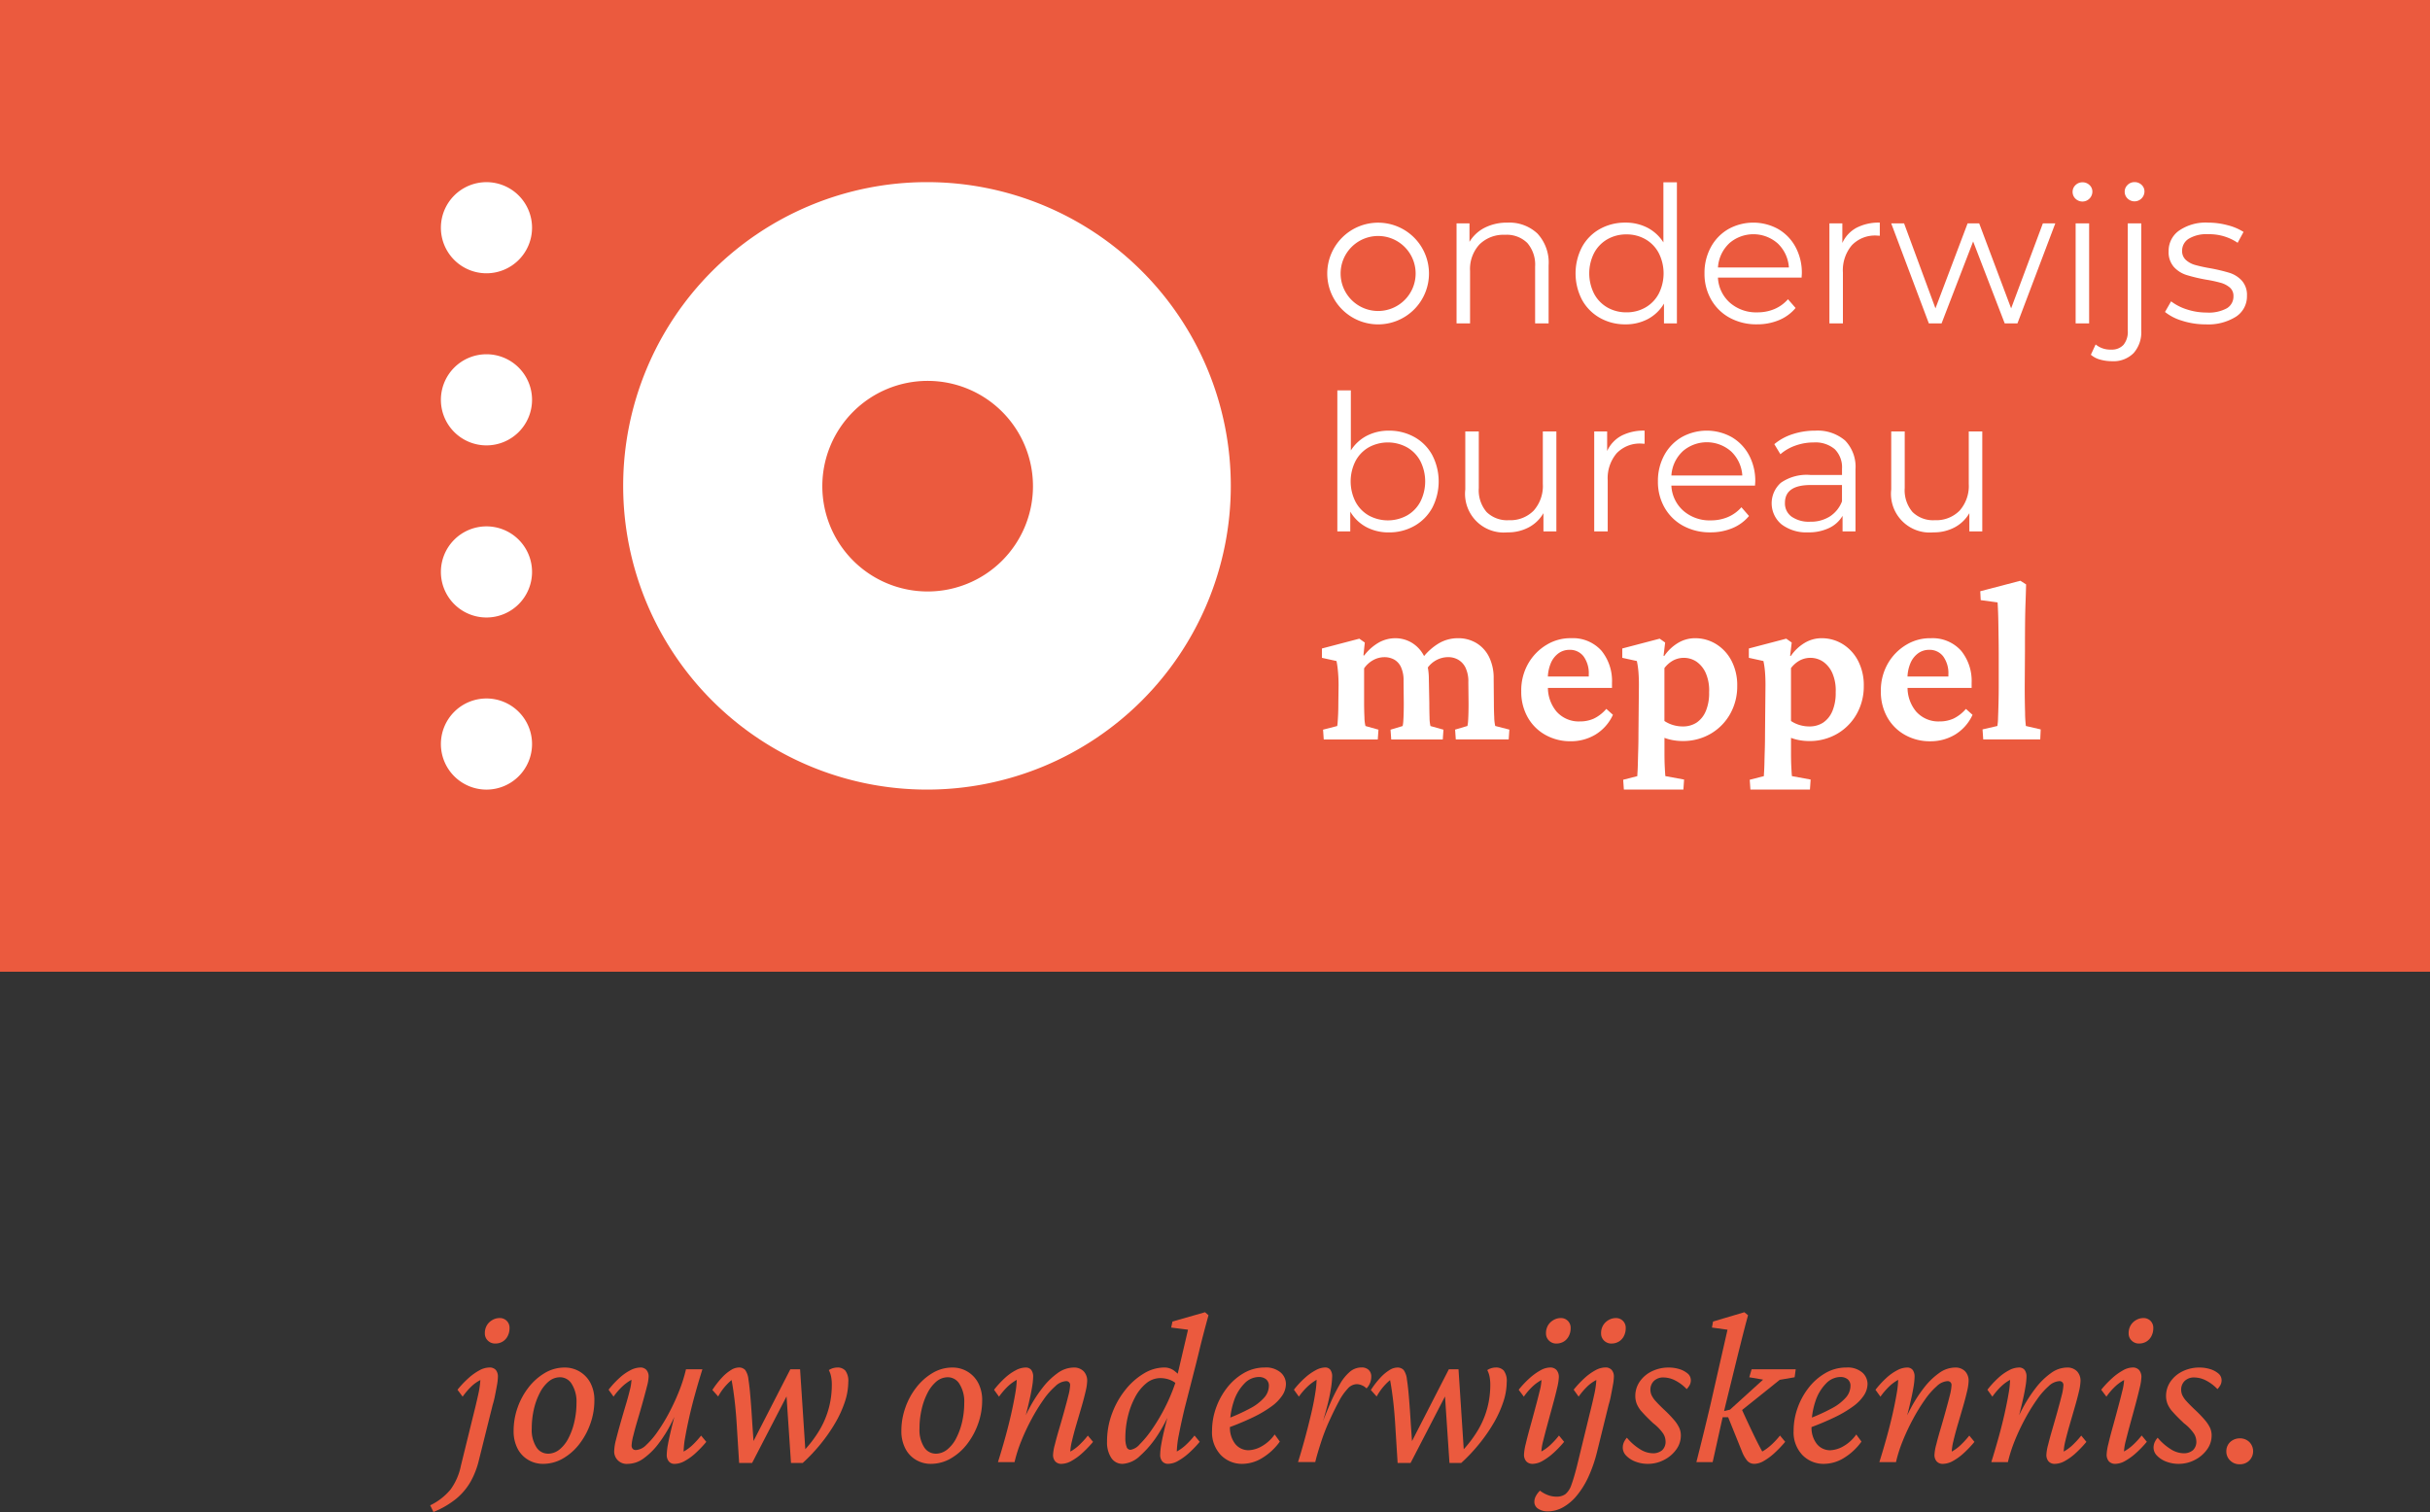 <svg xmlns="http://www.w3.org/2000/svg" width="283.341" height="176.352" viewBox="0 0 283.341 176.352">
  <rect x="0" y="0" width="283.341" height="176.352" fill="#333333" stroke="none"/>
  <g id="Group_246" data-name="Group 246" transform="translate(-0.001 -305.738)">
    <g id="Group_6" data-name="Group 6" transform="translate(-196.369 89.313)">
      <rect id="Rectangle_2" data-name="Rectangle 2" width="283.341" height="113.337" transform="translate(196.37 216.425)" fill="#eb5a3e"/>
      <g id="Group_1" data-name="Group 1" transform="translate(247.779 237.67)">
        <path id="Path_1" data-name="Path 1" d="M275.36,304.408a5.314,5.314,0,1,0,5.314,5.314,5.313,5.313,0,0,0-5.314-5.314" transform="translate(-270.046 -264.26)" fill="#fff"/>
        <path id="Path_2" data-name="Path 2" d="M275.36,275.64a5.314,5.314,0,1,0,5.314,5.314,5.313,5.313,0,0,0-5.314-5.314" transform="translate(-270.046 -255.566)" fill="#fff"/>
        <path id="Path_3" data-name="Path 3" d="M275.36,257.5a5.314,5.314,0,1,0-5.314-5.314,5.313,5.313,0,0,0,5.314,5.314" transform="translate(-270.046 -246.871)" fill="#fff"/>
        <path id="Path_4" data-name="Path 4" d="M275.36,333.176a5.314,5.314,0,1,0,5.314,5.314,5.313,5.313,0,0,0-5.314-5.314" transform="translate(-270.046 -272.954)" fill="#fff"/>
      </g>
      <path id="Path_5" data-name="Path 5" d="M336.006,294.612a12.281,12.281,0,1,1,12.282-12.28,12.28,12.28,0,0,1-12.282,12.28m-.076-47.743a35.425,35.425,0,1,0,35.425,35.425,35.425,35.425,0,0,0-35.425-35.425" transform="translate(-31.472 -9.201)" fill="#fff"/>
      <g id="Group_5" data-name="Group 5" transform="translate(350.51 237.669)">
        <g id="Group_2" data-name="Group 2" transform="translate(1.796 24.285)">
          <path id="Path_6" data-name="Path 6" d="M427.959,296.273a3.985,3.985,0,0,0,1.563-1.607,5.26,5.26,0,0,0,0-4.744,3.987,3.987,0,0,0-1.563-1.608,4.65,4.65,0,0,0-4.444,0,4.008,4.008,0,0,0-1.553,1.608,5.26,5.26,0,0,0,0,4.744,4.006,4.006,0,0,0,1.553,1.607,4.65,4.65,0,0,0,4.444,0m.865-9.156a5.318,5.318,0,0,1,2.084,2.1,6.682,6.682,0,0,1,0,6.163,5.388,5.388,0,0,1-2.084,2.107,5.921,5.921,0,0,1-2.971.754,5.5,5.5,0,0,1-2.627-.62,4.8,4.8,0,0,1-1.874-1.8v2.305h-1.507v-16.45h1.574v7.006a4.846,4.846,0,0,1,1.874-1.718,5.512,5.512,0,0,1,2.56-.588,5.994,5.994,0,0,1,2.971.742" transform="translate(-419.845 -281.674)" fill="#fff"/>
          <path id="Path_7" data-name="Path 7" d="M451.846,288.537V300.2h-1.508v-2.128a4.311,4.311,0,0,1-1.707,1.651,5.131,5.131,0,0,1-2.483.588,4.515,4.515,0,0,1-4.922-5.011v-6.762H442.8v6.607a3.9,3.9,0,0,0,.909,2.793,3.415,3.415,0,0,0,2.594.953,3.817,3.817,0,0,0,2.9-1.119,4.339,4.339,0,0,0,1.064-3.115v-6.12Z" transform="translate(-426.307 -283.748)" fill="#fff"/>
          <path id="Path_8" data-name="Path 8" d="M465.929,289.009a5.613,5.613,0,0,1,2.716-.6v1.53l-.377-.022a3.725,3.725,0,0,0-2.882,1.13,4.5,4.5,0,0,0-1.042,3.171v5.942H462.77V288.5h1.507v2.284a3.814,3.814,0,0,1,1.652-1.774" transform="translate(-432.818 -283.71)" fill="#fff"/>
          <path id="Path_9" data-name="Path 9" d="M476.284,290.838a4.221,4.221,0,0,0-1.3,2.8h8.27a4.225,4.225,0,0,0-1.3-2.8,4.282,4.282,0,0,0-5.676,0m8.458,3.979h-9.755a4.174,4.174,0,0,0,1.4,2.938,4.637,4.637,0,0,0,3.193,1.119,5.029,5.029,0,0,0,2-.388,4.36,4.36,0,0,0,1.574-1.142l.887,1.02a5,5,0,0,1-1.941,1.419,6.561,6.561,0,0,1-2.561.488,6.473,6.473,0,0,1-3.181-.765,5.512,5.512,0,0,1-2.161-2.117,6.033,6.033,0,0,1-.777-3.06,6.255,6.255,0,0,1,.742-3.06,5.381,5.381,0,0,1,2.04-2.106,5.994,5.994,0,0,1,5.819,0,5.35,5.35,0,0,1,2.018,2.1,6.314,6.314,0,0,1,.731,3.07Z" transform="translate(-436.034 -283.71)" fill="#fff"/>
          <path id="Path_10" data-name="Path 10" d="M499.2,298.42a3.638,3.638,0,0,0,1.419-1.763v-1.906h-3.658q-2.992,0-2.993,2.084a1.9,1.9,0,0,0,.776,1.607,3.528,3.528,0,0,0,2.173.588,4.143,4.143,0,0,0,2.283-.61m1.774-8.868a4.412,4.412,0,0,1,1.22,3.381v7.228h-1.508v-1.818a3.6,3.6,0,0,1-1.563,1.419,5.462,5.462,0,0,1-2.45.51,4.794,4.794,0,0,1-3.1-.931,3.2,3.2,0,0,1-.077-4.855,5.258,5.258,0,0,1,3.425-.909h3.7v-.71a2.985,2.985,0,0,0-.843-2.294,3.478,3.478,0,0,0-2.46-.787,6.249,6.249,0,0,0-2.129.366,5.394,5.394,0,0,0-1.751,1.008l-.709-1.175a6.311,6.311,0,0,1,2.128-1.164,8.3,8.3,0,0,1,2.616-.41,4.936,4.936,0,0,1,3.5,1.142" transform="translate(-441.777 -283.71)" fill="#fff"/>
          <path id="Path_11" data-name="Path 11" d="M523.017,288.537V300.2H521.51v-2.128a4.317,4.317,0,0,1-1.707,1.651,5.131,5.131,0,0,1-2.483.588A4.515,4.515,0,0,1,512.4,295.3v-6.762h1.574v6.607a3.9,3.9,0,0,0,.909,2.793,3.415,3.415,0,0,0,2.594.953,3.816,3.816,0,0,0,2.9-1.119,4.339,4.339,0,0,0,1.064-3.115v-6.12Z" transform="translate(-447.817 -283.748)" fill="#fff"/>
        </g>
        <g id="Group_3" data-name="Group 3" transform="translate(0 46.493)">
          <path id="Path_12" data-name="Path 12" d="M437.36,332.317q-.04-.784-.04-1.688l-.026-2.819a5.553,5.553,0,0,0-.519-2.486,3.916,3.916,0,0,0-1.462-1.635,4.079,4.079,0,0,0-2.194-.585,4.362,4.362,0,0,0-2.287.638,6.807,6.807,0,0,0-1.652,1.445,3.829,3.829,0,0,0-1.447-1.564,3.713,3.713,0,0,0-1.9-.518,3.983,3.983,0,0,0-1.888.478,5.772,5.772,0,0,0-1.755,1.543l-.08-.027.159-1.489-.638-.452-4.36,1.144v1.09l1.7.373q.08.4.133.865t.08.957q.027.492.027,1.024l-.027,2.021q0,.771-.026,1.343t-.054.918a3.461,3.461,0,0,1-.053.452l-1.649.425.08,1.144h6.3l.08-1.144-1.515-.425a4.362,4.362,0,0,1-.12-1.01q-.04-.8-.04-1.781v-3.935a3.107,3.107,0,0,1,1.077-.971,2.71,2.71,0,0,1,1.289-.333,2.37,2.37,0,0,1,1.117.266,1.923,1.923,0,0,1,.811.878,3.651,3.651,0,0,1,.306,1.622l.027,2.633q0,.559-.014,1.09c-.008.355-.022.665-.04.931a3.74,3.74,0,0,1-.08.612l-1.41.425.08,1.144h6.01l.08-1.144-1.516-.425a4.525,4.525,0,0,1-.107-1.024q-.026-.784-.026-1.688l-.054-2.765a7.348,7.348,0,0,0-.12-1.35,3,3,0,0,1,1.011-.87A2.968,2.968,0,0,1,432,325.31a2.331,2.331,0,0,1,1.144.293,2.156,2.156,0,0,1,.865.93,3.707,3.707,0,0,1,.332,1.7l.026,2.473q0,.559-.013,1.09t-.04.931a3.726,3.726,0,0,1-.08.612l-1.436.425.08,1.144h6.168l.08-1.144-1.649-.425A4.843,4.843,0,0,1,437.36,332.317Z" transform="translate(-417.271 -316.403)" fill="#fff"/>
          <path id="Path_13" data-name="Path 13" d="M459.046,332.476a3.9,3.9,0,0,1-1.635.333,3.461,3.461,0,0,1-2.726-1.157,4.383,4.383,0,0,1-1-2.752h7.472v-.585a5.583,5.583,0,0,0-1.223-3.749A4.46,4.46,0,0,0,456.4,323.1a5.32,5.32,0,0,0-2.845.758,6.048,6.048,0,0,0-2.154,2.18,6.287,6.287,0,0,0-.824,3.258,6.018,6.018,0,0,0,.745,3.018,5.35,5.35,0,0,0,2.061,2.061,5.912,5.912,0,0,0,2.965.745,5.531,5.531,0,0,0,2.871-.771,5.243,5.243,0,0,0,2.048-2.313l-.772-.691A4.507,4.507,0,0,1,459.046,332.476Zm-4.121-7.618a2.156,2.156,0,0,1,1.262-.4,1.987,1.987,0,0,1,1.662.771,3.342,3.342,0,0,1,.6,2.1v.239h-4.769a4.575,4.575,0,0,1,.328-1.516A2.729,2.729,0,0,1,454.925,324.859Z" transform="translate(-427.337 -316.402)" fill="#fff"/>
          <path id="Path_14" data-name="Path 14" d="M478.387,323.781a4.625,4.625,0,0,0-2.446-.678,3.816,3.816,0,0,0-1.995.558,5.182,5.182,0,0,0-1.594,1.516l-.08-.027.186-1.542-.638-.452-4.361,1.144v1.09l1.7.373a9.745,9.745,0,0,1,.186,1.3q.053.692.053,1.489l-.053,5.664q0,1.037-.026,1.887t-.04,1.489q-.014.638-.04,1.051t-.026.545l-1.649.425.08,1.144h6.941l.08-1.169-2.181-.4c-.018-.142-.04-.47-.067-.984s-.04-1.082-.04-1.7v-1.781A5.263,5.263,0,0,0,473.4,335a6.244,6.244,0,0,0,1.05.094,6.369,6.369,0,0,0,3.364-.878,6.152,6.152,0,0,0,2.247-2.326,6.529,6.529,0,0,0,.8-3.2,6.157,6.157,0,0,0-.678-2.978A4.964,4.964,0,0,0,478.387,323.781Zm-1.2,7.844a2.983,2.983,0,0,1-1.077,1.33,2.9,2.9,0,0,1-1.609.438,3.852,3.852,0,0,1-1.144-.172,3.6,3.6,0,0,1-.984-.465v-6.169a3.234,3.234,0,0,1,1.024-.891,2.667,2.667,0,0,1,2.725.147,3.2,3.2,0,0,1,1.077,1.342,5.051,5.051,0,0,1,.385,2.22A5.435,5.435,0,0,1,477.191,331.625Z" transform="translate(-432.439 -316.402)" fill="#fff"/>
          <path id="Path_15" data-name="Path 15" d="M499.536,323.781a4.625,4.625,0,0,0-2.446-.678,3.816,3.816,0,0,0-1.995.558,5.182,5.182,0,0,0-1.594,1.516l-.08-.027.186-1.542-.638-.452-4.361,1.144v1.09l1.7.373a9.74,9.74,0,0,1,.186,1.3q.053.692.053,1.489l-.053,5.664q0,1.037-.027,1.887t-.04,1.489c-.009.426-.023.776-.04,1.051s-.027.456-.027.545l-1.649.425.08,1.144h6.941l.08-1.169-2.181-.4c-.018-.142-.04-.47-.067-.984s-.04-1.082-.04-1.7v-1.781a5.262,5.262,0,0,0,1.024.279,6.246,6.246,0,0,0,1.051.094,6.368,6.368,0,0,0,3.363-.878,6.152,6.152,0,0,0,2.247-2.326,6.53,6.53,0,0,0,.8-3.2,6.158,6.158,0,0,0-.678-2.978A4.964,4.964,0,0,0,499.536,323.781Zm-1.2,7.844a2.977,2.977,0,0,1-1.077,1.33,2.9,2.9,0,0,1-1.609.438,3.852,3.852,0,0,1-1.144-.172,3.6,3.6,0,0,1-.984-.465v-6.169a3.234,3.234,0,0,1,1.024-.891,2.667,2.667,0,0,1,2.726.147,3.2,3.2,0,0,1,1.077,1.342,5.052,5.052,0,0,1,.385,2.22A5.434,5.434,0,0,1,498.34,331.625Z" transform="translate(-438.83 -316.402)" fill="#fff"/>
          <path id="Path_16" data-name="Path 16" d="M519.141,332.476a3.9,3.9,0,0,1-1.635.333,3.461,3.461,0,0,1-2.726-1.157,4.378,4.378,0,0,1-1-2.752h7.473v-.585a5.583,5.583,0,0,0-1.223-3.749,4.461,4.461,0,0,0-3.537-1.463,5.32,5.32,0,0,0-2.845.758,6.042,6.042,0,0,0-2.154,2.18,6.287,6.287,0,0,0-.824,3.258,6.018,6.018,0,0,0,.745,3.018,5.35,5.35,0,0,0,2.06,2.061,5.912,5.912,0,0,0,2.965.745,5.531,5.531,0,0,0,2.871-.771,5.243,5.243,0,0,0,2.048-2.313l-.772-.691A4.507,4.507,0,0,1,519.141,332.476Zm-4.121-7.618a2.156,2.156,0,0,1,1.262-.4,1.986,1.986,0,0,1,1.662.771,3.342,3.342,0,0,1,.6,2.1v.239h-4.769a4.559,4.559,0,0,1,.327-1.516A2.73,2.73,0,0,1,515.02,324.859Z" transform="translate(-445.499 -316.402)" fill="#fff"/>
          <path id="Path_17" data-name="Path 17" d="M532.6,330.439a13.789,13.789,0,0,1-.093-1.556q-.041-1.316-.041-3.071l.027-4.042q0-1.914.013-3.244t.052-2.407q.041-1.077.067-2.194l-.664-.426-4.68,1.223.053,1.037,1.968.267q.025.373.053,1.05t.04,1.555q.014.877.027,1.848t.013,1.9v3.351q0,1.091-.026,2.087t-.053,1.689a6.478,6.478,0,0,1-.08.931l-1.729.4.08,1.17h6.648l.053-1.17Z" transform="translate(-450.52 -313.5)" fill="#fff"/>
        </g>
        <g id="Group_4" data-name="Group 4" transform="translate(0.621)">
          <path id="Path_18" data-name="Path 18" d="M449.2,254.913a4.98,4.98,0,0,1,1.3,3.714v6.762h-1.574v-6.607a3.867,3.867,0,0,0-.909-2.771,3.415,3.415,0,0,0-2.594-.954,3.987,3.987,0,0,0-2.982,1.12,4.23,4.23,0,0,0-1.1,3.093v6.12h-1.574V253.727h1.507v2.151a4.375,4.375,0,0,1,1.785-1.652,5.713,5.713,0,0,1,2.649-.588,4.764,4.764,0,0,1,3.492,1.275" transform="translate(-424.691 -248.915)" fill="#fff"/>
          <path id="Path_19" data-name="Path 19" d="M467.8,261.5a4.011,4.011,0,0,0,1.552-1.608,5.255,5.255,0,0,0,0-4.744,4.006,4.006,0,0,0-1.552-1.608,4.356,4.356,0,0,0-2.206-.565,4.4,4.4,0,0,0-2.228.565,4.011,4.011,0,0,0-1.552,1.608,5.26,5.26,0,0,0,0,4.744,4.015,4.015,0,0,0,1.552,1.608,4.4,4.4,0,0,0,2.228.565,4.356,4.356,0,0,0,2.206-.565m3.67-14.6v16.451h-1.507v-2.306a4.806,4.806,0,0,1-1.874,1.8,5.5,5.5,0,0,1-2.628.621,5.919,5.919,0,0,1-2.97-.754,5.386,5.386,0,0,1-2.084-2.106,6.678,6.678,0,0,1,0-6.163,5.314,5.314,0,0,1,2.084-2.1,5.991,5.991,0,0,1,2.97-.742,5.517,5.517,0,0,1,2.561.588,4.851,4.851,0,0,1,1.874,1.718V246.9Z" transform="translate(-430.702 -246.88)" fill="#fff"/>
          <path id="Path_20" data-name="Path 20" d="M484.068,256.066a4.221,4.221,0,0,0-1.3,2.8h8.27a4.226,4.226,0,0,0-1.3-2.8,4.282,4.282,0,0,0-5.676,0m8.458,3.979h-9.755a4.174,4.174,0,0,0,1.4,2.938,4.637,4.637,0,0,0,3.193,1.119,5.029,5.029,0,0,0,2-.388,4.36,4.36,0,0,0,1.574-1.142l.887,1.02a5,5,0,0,1-1.941,1.419,6.559,6.559,0,0,1-2.561.488,6.473,6.473,0,0,1-3.181-.765,5.509,5.509,0,0,1-2.161-2.118,6.027,6.027,0,0,1-.777-3.059,6.255,6.255,0,0,1,.742-3.06,5.381,5.381,0,0,1,2.04-2.106,5.994,5.994,0,0,1,5.819,0,5.349,5.349,0,0,1,2.018,2.1,6.314,6.314,0,0,1,.731,3.07Z" transform="translate(-437.212 -248.915)" fill="#fff"/>
          <path id="Path_21" data-name="Path 21" d="M505.231,254.237a5.613,5.613,0,0,1,2.716-.6v1.53l-.377-.022a3.725,3.725,0,0,0-2.882,1.13,4.5,4.5,0,0,0-1.042,3.171v5.942h-1.574V253.727h1.507v2.284a3.813,3.813,0,0,1,1.652-1.774" transform="translate(-443.521 -248.915)" fill="#fff"/>
          <path id="Path_22" data-name="Path 22" d="M531.531,253.765l-4.412,11.662h-1.486l-3.681-9.555-3.679,9.555h-1.486L512.4,253.765H513.9l3.658,9.911,3.747-9.911h1.352l3.724,9.911,3.7-9.911Z" transform="translate(-446.642 -248.954)" fill="#fff"/>
          <path id="Path_23" data-name="Path 23" d="M543.064,251.691h1.574v11.662h-1.574Zm-.022-2.882a1.09,1.09,0,0,1-.332-.8,1.066,1.066,0,0,1,.332-.776,1.115,1.115,0,0,1,.821-.333,1.139,1.139,0,0,1,.821.322,1.029,1.029,0,0,1,.332.765,1.16,1.16,0,0,1-1.973.821" transform="translate(-455.803 -246.88)" fill="#fff"/>
          <path id="Path_24" data-name="Path 24" d="M550.037,248.777a1.088,1.088,0,0,1-.332-.8,1.063,1.063,0,0,1,.332-.776,1.115,1.115,0,0,1,.82-.332,1.136,1.136,0,0,1,.821.322,1.028,1.028,0,0,1,.332.765,1.16,1.16,0,0,1-1.973.821m-3.2,18.789a2.72,2.72,0,0,1-1.076-.565l.555-1.2a2.67,2.67,0,0,0,1.818.6,1.826,1.826,0,0,0,1.43-.554,2.384,2.384,0,0,0,.5-1.64V251.681h1.574v12.526a3.662,3.662,0,0,1-.887,2.594,3.285,3.285,0,0,1-2.528.953,4.979,4.979,0,0,1-1.385-.188" transform="translate(-456.724 -246.87)" fill="#fff"/>
          <path id="Path_25" data-name="Path 25" d="M560.178,265.089a5.833,5.833,0,0,1-2.028-1.031l.709-1.241a6,6,0,0,0,1.841.942,7.316,7.316,0,0,0,2.305.366,4.408,4.408,0,0,0,2.361-.5,1.589,1.589,0,0,0,.765-1.408,1.265,1.265,0,0,0-.421-1.009,2.806,2.806,0,0,0-1.064-.554,15.257,15.257,0,0,0-1.707-.366,19.515,19.515,0,0,1-2.284-.543,3.358,3.358,0,0,1-1.474-.942,2.62,2.62,0,0,1-.609-1.841,2.883,2.883,0,0,1,1.219-2.394,5.473,5.473,0,0,1,3.392-.931,8.8,8.8,0,0,1,2.262.3,6.236,6.236,0,0,1,1.862.787l-.687,1.264a5.882,5.882,0,0,0-3.437-1,3.985,3.985,0,0,0-2.272.532,1.63,1.63,0,0,0-.765,1.4,1.378,1.378,0,0,0,.432,1.064,2.657,2.657,0,0,0,1.075.588,17.406,17.406,0,0,0,1.774.388,20.443,20.443,0,0,1,2.239.532,3.3,3.3,0,0,1,1.441.909,2.5,2.5,0,0,1,.6,1.774,2.82,2.82,0,0,1-1.275,2.428,6.06,6.06,0,0,1-3.536.9,8.947,8.947,0,0,1-2.716-.41" transform="translate(-460.469 -248.915)" fill="#fff"/>
          <path id="Path_26" data-name="Path 26" d="M424.091,263.943a4.374,4.374,0,1,1,4.374-4.374,4.374,4.374,0,0,1-4.374,4.374m0-10.3a5.931,5.931,0,1,0,5.93,5.93,5.93,5.93,0,0,0-5.93-5.93" transform="translate(-418.161 -248.915)" fill="#fff"/>
        </g>
      </g>
    </g>
    <g id="Group_114" data-name="Group 114" transform="translate(42.912 450.035)">
      <path id="Path_126" data-name="Path 126" d="M12.315,20.254c.183-.722.357-1.449.516-2.18A10.652,10.652,0,0,0,13.1,16.3a4.352,4.352,0,0,0-1.058.757,8.1,8.1,0,0,0-1.008,1.182l-.6-.806a11.042,11.042,0,0,1,1.283-1.359,6.6,6.6,0,0,1,1.273-.907,2.456,2.456,0,0,1,1.146-.329.945.945,0,0,1,.77.29,1.213,1.213,0,0,1,.239.793,6.042,6.042,0,0,1-.114,1.008c-.075.419-.155.836-.239,1.247a8.906,8.906,0,0,1-.251,1l-1.638,6.575a9.719,9.719,0,0,1-.944,2.405,7.272,7.272,0,0,1-1.664,1.978A10.342,10.342,0,0,1,7.629,31.69l-.378-.78a7.03,7.03,0,0,0,2.369-1.84A7.047,7.047,0,0,0,10.828,26.3Zm2.517-8.213a1.181,1.181,0,0,1-.856-.34,1.124,1.124,0,0,1-.353-.843,1.781,1.781,0,0,1,.239-.946,1.736,1.736,0,0,1,.643-.617,1.682,1.682,0,0,1,.832-.226A1.118,1.118,0,0,1,16.5,10.229a1.976,1.976,0,0,1-.228.969,1.567,1.567,0,0,1-.6.63A1.664,1.664,0,0,1,14.832,12.041Z" transform="translate(0 0.364)" fill="#eb5a3e"/>
      <path id="Path_127" data-name="Path 127" d="M15.2,22.989a3.332,3.332,0,0,1-1.724-.466,3.235,3.235,0,0,1-1.249-1.335,4.4,4.4,0,0,1-.451-2.053,8.136,8.136,0,0,1,.451-2.67A8.243,8.243,0,0,1,13.5,14.1a6.752,6.752,0,0,1,1.9-1.7,4.471,4.471,0,0,1,2.317-.643,3.354,3.354,0,0,1,3.012,1.788,4.281,4.281,0,0,1,.464,2.066,8.043,8.043,0,0,1-.464,2.683,8.475,8.475,0,0,1-1.285,2.382,6.512,6.512,0,0,1-1.915,1.687A4.61,4.61,0,0,1,15.2,22.989Zm.555-1.184a2.16,2.16,0,0,0,1.374-.49,4.112,4.112,0,0,0,1.058-1.348,8.02,8.02,0,0,0,.679-1.915,9.689,9.689,0,0,0,.241-2.167,3.876,3.876,0,0,0-.542-2.19,1.589,1.589,0,0,0-1.348-.806,2.068,2.068,0,0,0-1.361.5,4.249,4.249,0,0,0-1.045,1.361,7.971,7.971,0,0,0-.681,1.913,9.947,9.947,0,0,0-.239,2.193,3.743,3.743,0,0,0,.542,2.193A1.59,1.59,0,0,0,15.754,21.8Z" transform="translate(5.201 3.449)" fill="#eb5a3e"/>
      <path id="Path_128" data-name="Path 128" d="M20.609,11.753a.92.92,0,0,1,.731.29,1.17,1.17,0,0,1,.251.793,5.259,5.259,0,0,1-.2,1.146c-.133.529-.3,1.139-.49,1.827s-.391,1.374-.593,2.053-.37,1.29-.5,1.827a5.425,5.425,0,0,0-.2,1.159.618.618,0,0,0,.114.378.493.493,0,0,0,.415.15A1.845,1.845,0,0,0,21.3,20.8a9.428,9.428,0,0,0,1.335-1.561,20.749,20.749,0,0,0,1.348-2.216,25.027,25.027,0,0,0,1.172-2.545,17.661,17.661,0,0,0,.793-2.519h1.915q-.429,1.361-.832,2.809t-.705,2.784q-.3,1.335-.479,2.38a10.64,10.64,0,0,0-.176,1.625,5.02,5.02,0,0,0,1.047-.77,10.8,10.8,0,0,0,.993-1.094l.606.731a13.379,13.379,0,0,1-1.273,1.335,6.469,6.469,0,0,1-1.26.907,2.477,2.477,0,0,1-1.146.327.844.844,0,0,1-.692-.29,1.159,1.159,0,0,1-.241-.767,7.317,7.317,0,0,1,.14-1.223q.139-.767.441-2t.83-3.1h.254a21.817,21.817,0,0,1-1.159,2.683,15.363,15.363,0,0,1-1.5,2.382A8.059,8.059,0,0,1,21,22.359a3.141,3.141,0,0,1-1.825.63A1.446,1.446,0,0,1,17.584,21.4a5.6,5.6,0,0,1,.2-1.21q.2-.806.492-1.838t.6-2.066q.316-1.035.516-1.866a5.758,5.758,0,0,0,.2-1.234,5.312,5.312,0,0,0-1.07.782,7.877,7.877,0,0,0-1.021,1.182l-.578-.806A10.6,10.6,0,0,1,18.2,12.963a5.718,5.718,0,0,1,1.27-.894A2.586,2.586,0,0,1,20.609,11.753Z" transform="translate(11.128 3.449)" fill="#eb5a3e"/>
      <path id="Path_129" data-name="Path 129" d="M25.679,22.888l-.251-4q-.1-1.789-.264-3.2T24.8,13.215a6.557,6.557,0,0,0-1.563,1.915l-.679-.757a10.442,10.442,0,0,1,1.133-1.462,5.076,5.076,0,0,1,1.047-.868,1.76,1.76,0,0,1,.868-.29.978.978,0,0,1,.78.29,2.293,2.293,0,0,1,.378,1.1q.126.78.239,2.141t.215,3.074l.226,3.224h-.731l4.937-9.624h1.135l.63,9.647-.378.052a13.8,13.8,0,0,0,2.04-2.646A10.2,10.2,0,0,0,36.158,16.4a10.455,10.455,0,0,0,.327-2.582A4.907,4.907,0,0,0,36.4,12.8a2.713,2.713,0,0,0-.264-.744,1.8,1.8,0,0,1,.492-.228,1.908,1.908,0,0,1,.516-.075,1.2,1.2,0,0,1,.92.365,2.008,2.008,0,0,1,.34,1.348,7.352,7.352,0,0,1-.4,2.3,12.958,12.958,0,0,1-1.122,2.457,19.171,19.171,0,0,1-1.687,2.431,20.242,20.242,0,0,1-2.1,2.229H31.726l-.58-8.665h.529L27.19,22.888Z" transform="translate(17.594 3.449)" fill="#eb5a3e"/>
      <path id="Path_130" data-name="Path 130" d="M36.236,22.989a3.34,3.34,0,0,1-1.726-.466,3.23,3.23,0,0,1-1.247-1.335,4.375,4.375,0,0,1-.454-2.053,8.083,8.083,0,0,1,.454-2.67A8.191,8.191,0,0,1,34.536,14.1a6.745,6.745,0,0,1,1.9-1.7,4.478,4.478,0,0,1,2.319-.643,3.354,3.354,0,0,1,3.009,1.788,4.282,4.282,0,0,1,.466,2.066,8.046,8.046,0,0,1-.466,2.683,8.475,8.475,0,0,1-1.285,2.382,6.531,6.531,0,0,1-1.913,1.687A4.615,4.615,0,0,1,36.236,22.989Zm.552-1.184a2.152,2.152,0,0,0,1.374-.49,4.056,4.056,0,0,0,1.058-1.348,8.022,8.022,0,0,0,.681-1.915,9.815,9.815,0,0,0,.239-2.167,3.876,3.876,0,0,0-.542-2.19,1.589,1.589,0,0,0-1.348-.806,2.076,2.076,0,0,0-1.361.5,4.31,4.31,0,0,0-1.045,1.361,7.97,7.97,0,0,0-.679,1.913,9.82,9.82,0,0,0-.241,2.193,3.743,3.743,0,0,0,.542,2.193A1.59,1.59,0,0,0,36.789,21.8Z" transform="translate(29.381 3.449)" fill="#eb5a3e"/>
      <path id="Path_131" data-name="Path 131" d="M45.722,22.989a.945.945,0,0,1-.754-.29,1.13,1.13,0,0,1-.251-.767,5.526,5.526,0,0,1,.2-1.159c.135-.537.3-1.152.505-1.84s.4-1.376.591-2.066.357-1.3.492-1.851a5.722,5.722,0,0,0,.2-1.172.445.445,0,0,0-.5-.5,1.981,1.981,0,0,0-1.21.578A8.6,8.6,0,0,0,43.606,15.5a21.441,21.441,0,0,0-1.374,2.229,24.943,24.943,0,0,0-1.2,2.543,16.337,16.337,0,0,0-.806,2.519H38.291q.429-1.361.832-2.809t.705-2.782q.3-1.338.479-2.395a10.837,10.837,0,0,0,.176-1.612,5.014,5.014,0,0,0-1.058.782,8.1,8.1,0,0,0-1.008,1.182l-.58-.806a10.909,10.909,0,0,1,1.273-1.384,5.876,5.876,0,0,1,1.26-.894,2.493,2.493,0,0,1,1.12-.316.807.807,0,0,1,.694.29,1.316,1.316,0,0,1,.213.793,8.08,8.08,0,0,1-.125,1.184c-.084.52-.224,1.193-.417,2.014s-.464,1.857-.817,3.1h-.254a18.8,18.8,0,0,1,1.184-2.67A16.35,16.35,0,0,1,43.505,14.1a8.318,8.318,0,0,1,1.75-1.7,3.224,3.224,0,0,1,1.853-.643,1.558,1.558,0,0,1,1.171.43,1.587,1.587,0,0,1,.415,1.159,5.961,5.961,0,0,1-.189,1.221c-.125.546-.29,1.163-.49,1.851l-.606,2.066q-.3,1.035-.49,1.853a5.941,5.941,0,0,0-.189,1.221,4.953,4.953,0,0,0,1.045-.77,10.562,10.562,0,0,0,1-1.094l.606.731A13.378,13.378,0,0,1,48.1,21.755a6.534,6.534,0,0,1-1.26.907A2.447,2.447,0,0,1,45.722,22.989Z" transform="translate(35.16 3.449)" fill="#eb5a3e"/>
      <path id="Path_132" data-name="Path 132" d="M45.806,26.437a1.537,1.537,0,0,1-1.361-.718,3.269,3.269,0,0,1-.479-1.851,9.281,9.281,0,0,1,.593-3.325,9.877,9.877,0,0,1,1.573-2.771,7.935,7.935,0,0,1,2.154-1.889,4.612,4.612,0,0,1,2.33-.681,1.909,1.909,0,0,1,1.133.34,5.312,5.312,0,0,1,.982.946l-.454.832a2.447,2.447,0,0,0-.957-.669,3.141,3.141,0,0,0-1.133-.213,2.569,2.569,0,0,0-1.664.617,5.264,5.264,0,0,0-1.3,1.636,9.4,9.4,0,0,0-.832,2.242,10.709,10.709,0,0,0-.29,2.483,2.963,2.963,0,0,0,.14,1.019.481.481,0,0,0,.466.365,1.8,1.8,0,0,0,1.058-.63,12.155,12.155,0,0,0,1.449-1.763,21.682,21.682,0,0,0,1.524-2.569A21.934,21.934,0,0,0,52,16.79l.125-.505,1.285-5.492-1.965-.251.15-.705,3.8-1.083.4.353c-.133.488-.3,1.092-.49,1.814s-.387,1.485-.58,2.291-.391,1.6-.591,2.369l-1.135,4.435q-.4,1.686-.653,3.009A11.513,11.513,0,0,0,52.1,25a5.328,5.328,0,0,0,1.06-.77,9.922,9.922,0,0,0,1.006-1.094l.606.731A12.537,12.537,0,0,1,53.488,25.2a6.953,6.953,0,0,1-1.26.907,2.366,2.366,0,0,1-1.109.327.88.88,0,0,1-.718-.29,1.17,1.17,0,0,1-.239-.767,7.8,7.8,0,0,1,.127-1.21q.126-.754.428-1.99t.832-3.123h.277a18.267,18.267,0,0,1-1.853,3.867A11.993,11.993,0,0,1,47.82,25.5,3.207,3.207,0,0,1,45.806,26.437Z" transform="translate(42.205)" fill="#eb5a3e"/>
      <path id="Path_133" data-name="Path 133" d="M53.213,22.989a3.414,3.414,0,0,1-2.532-1.034,3.837,3.837,0,0,1-1.019-2.82,7.932,7.932,0,0,1,.464-2.67,8.31,8.31,0,0,1,1.3-2.369,6.707,6.707,0,0,1,1.952-1.7,4.816,4.816,0,0,1,2.431-.643,2.61,2.61,0,0,1,1.851.58,1.78,1.78,0,0,1,.617,1.335A2.461,2.461,0,0,1,57.86,15a5.038,5.038,0,0,1-1.26,1.285,13.808,13.808,0,0,1-2.128,1.26,31.3,31.3,0,0,1-3.022,1.26V17.724a22.647,22.647,0,0,0,2.644-1.2,5.738,5.738,0,0,0,1.638-1.247,2.086,2.086,0,0,0,.555-1.361.957.957,0,0,0-.329-.793,1.317,1.317,0,0,0-.856-.264,2.344,2.344,0,0,0-1.651.744,5.257,5.257,0,0,0-1.234,2.04,8.831,8.831,0,0,0-.466,2.986,3.075,3.075,0,0,0,.617,2.04,1.978,1.978,0,0,0,1.576.731,3.332,3.332,0,0,0,1.436-.417,4.636,4.636,0,0,0,1.586-1.423l.6.832a6.934,6.934,0,0,1-2.053,1.913A4.477,4.477,0,0,1,53.213,22.989Z" transform="translate(48.753 3.449)" fill="#eb5a3e"/>
      <path id="Path_134" data-name="Path 134" d="M61.409,13.694a1.47,1.47,0,0,0-1.047.542,6.591,6.591,0,0,0-1,1.436q-.477.893-.957,1.926a23.46,23.46,0,0,0-1.146,2.885q-.468,1.448-.669,2.3H54.582c.286-.907.557-1.842.819-2.809s.494-1.892.705-2.782.37-1.69.477-2.395a11.421,11.421,0,0,0,.166-1.612,5.642,5.642,0,0,0-1.047.782,7.75,7.75,0,0,0-1.019,1.182l-.58-.806a10.221,10.221,0,0,1,1.285-1.384,6.271,6.271,0,0,1,1.26-.894,2.381,2.381,0,0,1,1.083-.316.749.749,0,0,1,.617.264,1.3,1.3,0,0,1,.213.819,10.213,10.213,0,0,1-.125,1.285,23.01,23.01,0,0,1-.518,2.392q-.39,1.512-1.221,3.906h-.127q.883-2.37,1.576-4.02a22.727,22.727,0,0,1,1.3-2.67,5.427,5.427,0,0,1,1.21-1.5,2.1,2.1,0,0,1,1.335-.479,1.153,1.153,0,0,1,.832.29,1.045,1.045,0,0,1,.3.793,1.974,1.974,0,0,1-.552,1.361,1.664,1.664,0,0,0-.58-.378A1.642,1.642,0,0,0,61.409,13.694Z" transform="translate(53.858 3.449)" fill="#eb5a3e"/>
      <path id="Path_135" data-name="Path 135" d="M61.4,22.888l-.251-4q-.1-1.789-.264-3.2t-.365-2.468a6.557,6.557,0,0,0-1.563,1.915l-.679-.757a10.443,10.443,0,0,1,1.133-1.462,5.076,5.076,0,0,1,1.047-.868,1.76,1.76,0,0,1,.868-.29.978.978,0,0,1,.78.29,2.293,2.293,0,0,1,.378,1.1q.126.78.239,2.141t.215,3.074l.226,3.224h-.729l4.935-9.624H68.5l.63,9.647-.378.052a13.8,13.8,0,0,0,2.04-2.646A10.124,10.124,0,0,0,71.877,16.4a10.455,10.455,0,0,0,.327-2.582,4.906,4.906,0,0,0-.088-1.019,2.713,2.713,0,0,0-.264-.744,1.8,1.8,0,0,1,.492-.228,1.908,1.908,0,0,1,.516-.075,1.2,1.2,0,0,1,.92.365,2.008,2.008,0,0,1,.34,1.348,7.352,7.352,0,0,1-.4,2.3A12.957,12.957,0,0,1,72.6,18.227a19.171,19.171,0,0,1-1.687,2.431,20.242,20.242,0,0,1-2.1,2.229H67.445l-.58-8.665h.529l-4.484,8.665Z" transform="translate(58.654 3.449)" fill="#eb5a3e"/>
      <path id="Path_136" data-name="Path 136" d="M67.953,26.073a.986.986,0,0,1-.767-.29,1.173,1.173,0,0,1-.264-.819,6.224,6.224,0,0,1,.2-1.208q.2-.858.505-1.952t.6-2.205c.2-.739.374-1.406.516-2a6.257,6.257,0,0,0,.215-1.3,4.848,4.848,0,0,0-1.045.757A7.639,7.639,0,0,0,66.9,18.238l-.6-.806a11.041,11.041,0,0,1,1.283-1.359,6.82,6.82,0,0,1,1.26-.907,2.36,2.36,0,0,1,1.109-.329.964.964,0,0,1,.767.3,1.258,1.258,0,0,1,.264.856,6.427,6.427,0,0,1-.2,1.223q-.2.867-.505,1.978t-.6,2.2q-.3,1.1-.516,1.978a6.1,6.1,0,0,0-.215,1.26,5.255,5.255,0,0,0,1.058-.77A9.725,9.725,0,0,0,71,22.773l.6.731a12.317,12.317,0,0,1-1.283,1.335,7.029,7.029,0,0,1-1.26.907A2.38,2.38,0,0,1,67.953,26.073Zm8.841-6.9-1.359,5.516a16.24,16.24,0,0,1-1.008,2.91,9.833,9.833,0,0,1-1.361,2.19,5.646,5.646,0,0,1-1.612,1.361,3.636,3.636,0,0,1-1.763.466,1.954,1.954,0,0,1-1.109-.3.942.942,0,0,1-.454-.83,1.423,1.423,0,0,1,.163-.63,2.563,2.563,0,0,1,.492-.656,3.405,3.405,0,0,0,.881.5,2.8,2.8,0,0,0,1.058.2,1.69,1.69,0,0,0,1.034-.3,2.352,2.352,0,0,0,.692-1.083q.29-.784.643-2.167l1.485-6.1q.277-1.083.516-2.18a10.218,10.218,0,0,0,.264-1.776,4.436,4.436,0,0,0-1.058.757,8.23,8.23,0,0,0-1.006,1.182l-.58-.806a11.685,11.685,0,0,1,1.273-1.359,6.232,6.232,0,0,1,1.26-.907,2.456,2.456,0,0,1,1.146-.329.945.945,0,0,1,.755.29,1.16,1.16,0,0,1,.254.793,5.956,5.956,0,0,1-.114.982q-.113.632-.239,1.26A8.693,8.693,0,0,1,76.794,19.171Zm-6.1-7.13a1.181,1.181,0,0,1-.856-.34,1.124,1.124,0,0,1-.353-.843,1.781,1.781,0,0,1,.239-.946,1.752,1.752,0,0,1,.643-.617A1.681,1.681,0,0,1,71.2,9.07a1.118,1.118,0,0,1,1.159,1.159,1.976,1.976,0,0,1-.228.969,1.567,1.567,0,0,1-.6.63A1.664,1.664,0,0,1,70.7,12.041Zm6.425,0a1.189,1.189,0,0,1-.858-.34,1.124,1.124,0,0,1-.353-.843,1.762,1.762,0,0,1,.241-.946,1.73,1.73,0,0,1,.641-.617,1.681,1.681,0,0,1,.832-.226,1.118,1.118,0,0,1,1.159,1.159,2,2,0,0,1-.226.969,1.572,1.572,0,0,1-.606.63A1.662,1.662,0,0,1,77.123,12.041Z" transform="translate(67.869 0.364)" fill="#eb5a3e"/>
      <path id="Path_137" data-name="Path 137" d="M74.886,22.989a3.962,3.962,0,0,1-1.472-.264,2.94,2.94,0,0,1-1.07-.692,1.342,1.342,0,0,1-.4-.933,1.531,1.531,0,0,1,.127-.617,2,2,0,0,1,.353-.542,6.388,6.388,0,0,0,1.5,1.322,2.882,2.882,0,0,0,1.5.492,1.631,1.631,0,0,0,1.109-.353,1.336,1.336,0,0,0,.4-1.06,1.753,1.753,0,0,0-.288-.9,5.339,5.339,0,0,0-1.146-1.184q-.832-.78-1.3-1.311a3.225,3.225,0,0,1-.63-.969,2.538,2.538,0,0,1-.163-.894,2.923,2.923,0,0,1,.516-1.687,3.6,3.6,0,0,1,1.41-1.2,4.436,4.436,0,0,1,1.978-.441,4.183,4.183,0,0,1,1.21.176,2.728,2.728,0,0,1,.969.505,1.011,1.011,0,0,1,.391.806,1.157,1.157,0,0,1-.127.542,2.478,2.478,0,0,1-.353.49,4.923,4.923,0,0,0-1.335-1.008,3.052,3.052,0,0,0-1.361-.353,1.536,1.536,0,0,0-1.12.4,1.407,1.407,0,0,0-.417,1.058,1.526,1.526,0,0,0,.14.617,2.714,2.714,0,0,0,.477.692c.228.254.533.563.92.933a14.782,14.782,0,0,1,1.234,1.273,3.984,3.984,0,0,1,.6.92,2.16,2.16,0,0,1,.178.881,2.75,2.75,0,0,1-.542,1.636,3.92,3.92,0,0,1-1.425,1.21A4,4,0,0,1,74.886,22.989Z" transform="translate(74.362 3.449)" fill="#eb5a3e"/>
      <path id="Path_138" data-name="Path 138" d="M75.935,26.235q.429-1.686.858-3.437t.806-3.364l1.965-8.641-1.814-.251.127-.705,3.652-1.083.428.353c-.133.488-.269.987-.4,1.5s-.269,1.036-.4,1.573l-.428,1.713-1.386,5.643q-.4,1.686-.767,3.351t-.744,3.349Zm6.778.2a1.081,1.081,0,0,1-.845-.353A3.92,3.92,0,0,1,81.251,25l-1.612-4H78.6l.2-.63,1.058-.254,3.854-3.5-1.612-.277.277-.933h5.14l-.127.933-1.737.3-4.712,3.779.153-.63q.729,1.612,1.41,3.035T83.62,25a6.022,6.022,0,0,0,1.045-.77,9.2,9.2,0,0,0,1.019-1.094l.606.731A13.379,13.379,0,0,1,85.017,25.2a6.915,6.915,0,0,1-1.234.907A2.273,2.273,0,0,1,82.713,26.437Z" transform="translate(78.955)" fill="#eb5a3e"/>
      <path id="Path_139" data-name="Path 139" d="M84.76,22.989a3.414,3.414,0,0,1-2.532-1.034,3.837,3.837,0,0,1-1.019-2.82,7.882,7.882,0,0,1,.466-2.67,8.253,8.253,0,0,1,1.3-2.369,6.734,6.734,0,0,1,1.952-1.7,4.816,4.816,0,0,1,2.431-.643,2.62,2.62,0,0,1,1.853.58,1.788,1.788,0,0,1,.617,1.335A2.464,2.464,0,0,1,89.407,15a5.038,5.038,0,0,1-1.26,1.285,13.6,13.6,0,0,1-2.128,1.26A31.069,31.069,0,0,1,83,18.808V17.724a22.648,22.648,0,0,0,2.644-1.2,5.738,5.738,0,0,0,1.638-1.247,2.086,2.086,0,0,0,.555-1.361.957.957,0,0,0-.329-.793,1.317,1.317,0,0,0-.856-.264A2.348,2.348,0,0,0,85,13.606a5.257,5.257,0,0,0-1.234,2.04,8.831,8.831,0,0,0-.466,2.986,3.063,3.063,0,0,0,.619,2.04,1.97,1.97,0,0,0,1.573.731,3.332,3.332,0,0,0,1.436-.417,4.637,4.637,0,0,0,1.586-1.423l.606.832a6.967,6.967,0,0,1-2.055,1.913A4.471,4.471,0,0,1,84.76,22.989Z" transform="translate(85.018 3.449)" fill="#eb5a3e"/>
      <path id="Path_140" data-name="Path 140" d="M93.535,22.989a.945.945,0,0,1-.754-.29,1.131,1.131,0,0,1-.254-.767,5.569,5.569,0,0,1,.2-1.159c.135-.537.3-1.152.505-1.84s.4-1.376.591-2.066.357-1.3.492-1.851a5.722,5.722,0,0,0,.2-1.172.445.445,0,0,0-.5-.5,1.981,1.981,0,0,0-1.21.578A8.6,8.6,0,0,0,91.419,15.5a21.444,21.444,0,0,0-1.374,2.229,24.946,24.946,0,0,0-1.2,2.543,16.337,16.337,0,0,0-.806,2.519H86.1q.429-1.361.832-2.809T87.64,17.2q.3-1.338.479-2.395a10.839,10.839,0,0,0,.176-1.612,5.014,5.014,0,0,0-1.058.782,8.1,8.1,0,0,0-1.008,1.182l-.58-.806a10.91,10.91,0,0,1,1.273-1.384,5.876,5.876,0,0,1,1.26-.894,2.493,2.493,0,0,1,1.12-.316.807.807,0,0,1,.694.29,1.316,1.316,0,0,1,.213.793,8.079,8.079,0,0,1-.125,1.184c-.084.52-.224,1.193-.417,2.014s-.464,1.857-.817,3.1H88.6a18.8,18.8,0,0,1,1.184-2.67A16.35,16.35,0,0,1,91.318,14.1a8.318,8.318,0,0,1,1.75-1.7,3.224,3.224,0,0,1,1.853-.643,1.558,1.558,0,0,1,1.172.43,1.587,1.587,0,0,1,.415,1.159,5.962,5.962,0,0,1-.189,1.221c-.125.546-.29,1.163-.49,1.851l-.606,2.066c-.2.69-.365,1.307-.49,1.853a5.941,5.941,0,0,0-.189,1.221,4.953,4.953,0,0,0,1.045-.77,10.561,10.561,0,0,0,1-1.094l.6.731a13.126,13.126,0,0,1-1.27,1.335,6.534,6.534,0,0,1-1.26.907A2.454,2.454,0,0,1,93.535,22.989Z" transform="translate(90.123 3.449)" fill="#eb5a3e"/>
      <path id="Path_141" data-name="Path 141" d="M99.606,22.989a.946.946,0,0,1-.757-.29,1.13,1.13,0,0,1-.251-.767,5.424,5.424,0,0,1,.2-1.159c.133-.537.3-1.152.5-1.84s.4-1.376.591-2.066.357-1.3.492-1.851a5.767,5.767,0,0,0,.2-1.172.445.445,0,0,0-.505-.5,1.977,1.977,0,0,0-1.208.578A8.6,8.6,0,0,0,97.488,15.5a21.443,21.443,0,0,0-1.371,2.229,24.955,24.955,0,0,0-1.2,2.543,16.819,16.819,0,0,0-.806,2.519H92.175q.426-1.361.83-2.809t.705-2.782q.3-1.338.479-2.395a10.551,10.551,0,0,0,.176-1.612,5.014,5.014,0,0,0-1.058.782A8.236,8.236,0,0,0,92.3,15.154l-.578-.806a10.745,10.745,0,0,1,1.27-1.384,5.929,5.929,0,0,1,1.26-.894,2.508,2.508,0,0,1,1.122-.316.8.8,0,0,1,.692.29,1.3,1.3,0,0,1,.215.793,8.147,8.147,0,0,1-.127,1.184c-.084.52-.221,1.193-.415,2.014s-.466,1.857-.819,3.1h-.251a18.784,18.784,0,0,1,1.182-2.67A16.531,16.531,0,0,1,97.387,14.1a8.325,8.325,0,0,1,1.752-1.7,3.213,3.213,0,0,1,1.851-.643,1.555,1.555,0,0,1,1.172.43,1.587,1.587,0,0,1,.415,1.159,6.077,6.077,0,0,1-.187,1.221q-.19.819-.492,1.851l-.6,2.066q-.3,1.035-.492,1.853a6.1,6.1,0,0,0-.189,1.221,5.02,5.02,0,0,0,1.047-.77,11.069,11.069,0,0,0,1-1.094l.6.731a13.139,13.139,0,0,1-1.273,1.335,6.405,6.405,0,0,1-1.26.907A2.439,2.439,0,0,1,99.606,22.989Z" transform="translate(97.102 3.449)" fill="#eb5a3e"/>
      <path id="Path_142" data-name="Path 142" d="M99.56,26.073a.991.991,0,0,1-.77-.29,1.173,1.173,0,0,1-.264-.819,6.279,6.279,0,0,1,.2-1.208q.2-.858.505-1.952t.6-2.205c.2-.739.374-1.406.516-2a6.411,6.411,0,0,0,.215-1.3,4.857,4.857,0,0,0-1.047.757A7.75,7.75,0,0,0,98.5,18.238l-.606-.806a11.217,11.217,0,0,1,1.285-1.359,6.82,6.82,0,0,1,1.26-.907,2.353,2.353,0,0,1,1.109-.329.964.964,0,0,1,.767.3,1.258,1.258,0,0,1,.264.856,6.305,6.305,0,0,1-.2,1.223q-.2.867-.5,1.978t-.6,2.2q-.3,1.1-.516,1.978a6.1,6.1,0,0,0-.215,1.26,5.255,5.255,0,0,0,1.058-.77,9.93,9.93,0,0,0,1.008-1.094l.6.731a12.128,12.128,0,0,1-1.285,1.335,7.018,7.018,0,0,1-1.257.907A2.38,2.38,0,0,1,99.56,26.073ZM102.3,12.041a1.181,1.181,0,0,1-.855-.34,1.117,1.117,0,0,1-.353-.843,1.781,1.781,0,0,1,.239-.946,1.736,1.736,0,0,1,.643-.617,1.682,1.682,0,0,1,.832-.226,1.121,1.121,0,0,1,1.159,1.159,1.976,1.976,0,0,1-.228.969,1.567,1.567,0,0,1-.6.63A1.664,1.664,0,0,1,102.3,12.041Z" transform="translate(104.2 0.364)" fill="#eb5a3e"/>
      <path id="Path_143" data-name="Path 143" d="M103.681,22.989a3.973,3.973,0,0,1-1.475-.264,2.94,2.94,0,0,1-1.07-.692,1.342,1.342,0,0,1-.4-.933,1.531,1.531,0,0,1,.127-.617,2,2,0,0,1,.353-.542,6.389,6.389,0,0,0,1.5,1.322,2.883,2.883,0,0,0,1.5.492,1.629,1.629,0,0,0,1.107-.353,1.337,1.337,0,0,0,.4-1.06,1.757,1.757,0,0,0-.29-.9,5.339,5.339,0,0,0-1.146-1.184q-.832-.78-1.3-1.311a3.267,3.267,0,0,1-.63-.969,2.538,2.538,0,0,1-.163-.894,2.923,2.923,0,0,1,.516-1.687,3.6,3.6,0,0,1,1.412-1.2,4.429,4.429,0,0,1,1.978-.441,4.179,4.179,0,0,1,1.208.176,2.71,2.71,0,0,1,.969.505,1.011,1.011,0,0,1,.391.806,1.157,1.157,0,0,1-.127.542,2.392,2.392,0,0,1-.353.49,4.923,4.923,0,0,0-1.335-1.008,3.052,3.052,0,0,0-1.361-.353,1.543,1.543,0,0,0-1.12.4,1.407,1.407,0,0,0-.417,1.058,1.526,1.526,0,0,0,.14.617,2.674,2.674,0,0,0,.479.692c.226.254.533.563.918.933a14.466,14.466,0,0,1,1.234,1.273,4.076,4.076,0,0,1,.606.92,2.195,2.195,0,0,1,.176.881,2.75,2.75,0,0,1-.542,1.636,3.931,3.931,0,0,1-1.423,1.21A4.017,4.017,0,0,1,103.681,22.989Z" transform="translate(107.46 3.449)" fill="#eb5a3e"/>
      <path id="Path_144" data-name="Path 144" d="M106.243,18.619a1.511,1.511,0,0,1-1.12-.441,1.45,1.45,0,0,1-.441-1.07,1.48,1.48,0,0,1,.2-.767,1.465,1.465,0,0,1,.567-.542,1.6,1.6,0,0,1,.793-.2,1.544,1.544,0,0,1,1.122.428,1.536,1.536,0,0,1,0,2.154A1.519,1.519,0,0,1,106.243,18.619Z" transform="translate(112.001 7.867)" fill="#eb5a3e"/>
    </g>
  </g>
<div xmlns="" id="divScriptsUsed" style="display: none"/><script xmlns="" id="globalVarsDetection" src="chrome-extension://cmkdbmfndkfgebldhnkbfhlneefdaaip/js/wrs_env.js"/></svg>